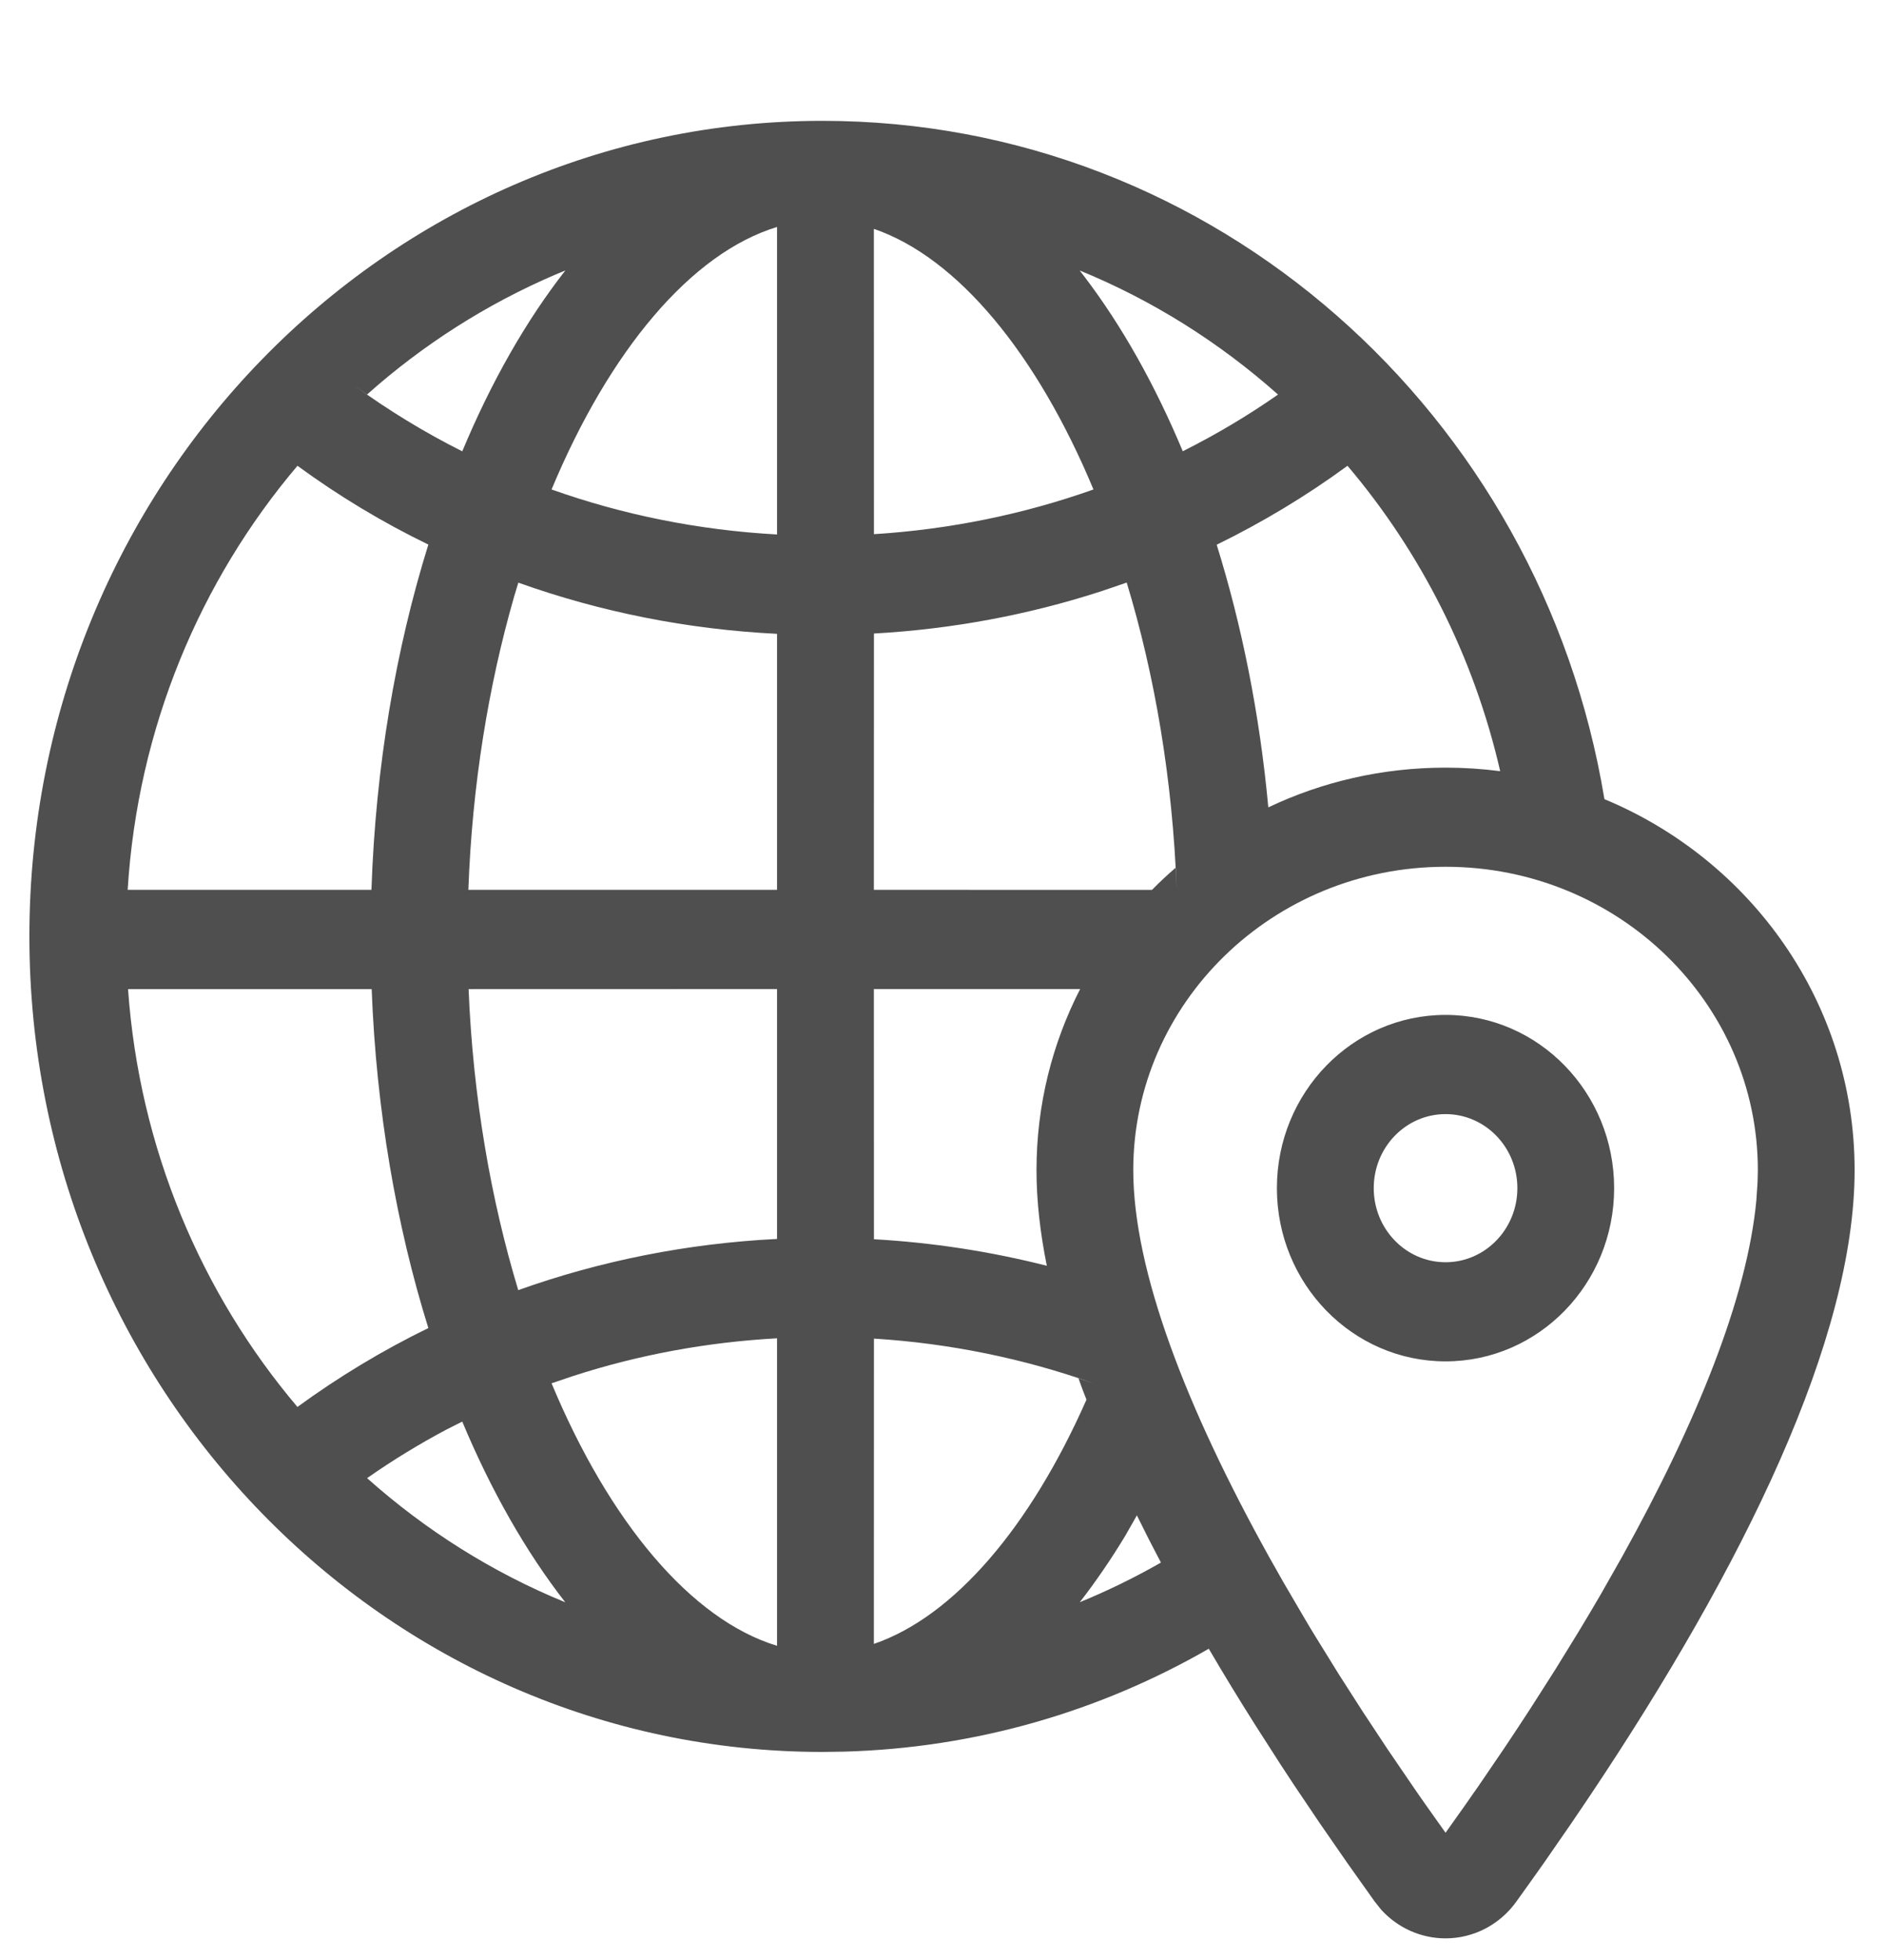 <?xml version="1.0" encoding="UTF-8"?>
<svg width="25px" height="26px" viewBox="0 0 25 26" version="1.1" xmlns="http://www.w3.org/2000/svg" xmlns:xlink="http://www.w3.org/1999/xlink">
    <title>3B50ECAE-9440-468D-A357-EA3385778640@1x</title>
    <defs>
        <rect id="path-1" x="0" y="0" width="375" height="46"></rect>
        <filter x="-1.6%" y="-6.5%" width="103.2%" height="126.1%" filterUnits="objectBoundingBox" id="filter-2">
            <feOffset dx="0" dy="3" in="SourceAlpha" result="shadowOffsetOuter1"></feOffset>
            <feGaussianBlur stdDeviation="1.5" in="shadowOffsetOuter1" result="shadowBlurOuter1"></feGaussianBlur>
            <feColorMatrix values="0 0 0 0 0.625   0 0 0 0 0.625   0 0 0 0 0.625  0 0 0 0.156 0" type="matrix" in="shadowBlurOuter1"></feColorMatrix>
        </filter>
    </defs>
    <g id="Mobile" stroke="none" stroke-width="1" fill="none" fill-rule="evenodd">
        <g id="Home-Page" transform="translate(-289, -80)">
            <rect fill="#FFFFFF" x="0" y="0" width="375" height="4445"></rect>
            <g id="mobile-menu" transform="translate(0, 70)">
                <g id="Rectangle">
                    <use fill="black" fill-opacity="1" filter="url(#filter-2)" xlink:href="#path-1"></use>
                    <use fill="#FFFFFF" fill-rule="evenodd" xlink:href="#path-1"></use>
                </g>
                <g id="Group" transform="translate(289, 10.5)">
                    <g id="Group" transform="translate(0.39, 1.103)">
                        <g id="globe-outline" fill="#4F4F4F" fill-rule="nonzero">
                            <path d="M10.524,0 C15.733,0 20.058,3.891 20.9,8.998 C22.848,9.807 24.22,11.703 24.22,13.919 C24.22,16.154 22.758,19.157 20.696,22.236 L20.464,22.579 L20.105,23.098 C19.983,23.271 19.86,23.444 19.735,23.617 C19.516,23.927 19.165,24.11 18.792,24.11 C18.465,24.11 18.156,23.97 17.938,23.73 L17.851,23.621 L17.482,23.101 L17.122,22.581 L16.773,22.063 L16.603,21.804 L16.272,21.288 C16.055,20.946 15.848,20.606 15.65,20.268 C14.212,21.096 12.564,21.585 10.808,21.633 L10.524,21.637 C4.712,21.637 8.91731133e-13,16.792 8.91731133e-13,10.818 C8.91731133e-13,4.844 4.712,0 10.524,0 Z M18.792,9.895 C16.498,9.895 14.648,11.705 14.648,13.919 C14.648,15.254 15.353,17.075 16.45,19.049 L16.637,19.38 L16.922,19.867 L16.995,19.99 L16.995,19.99 L17.07,20.113 L17.375,20.606 L17.693,21.102 L17.693,21.102 L18.022,21.6 L18.362,22.098 L18.448,22.223 L18.448,22.223 L18.535,22.347 L18.792,22.709 L19.056,22.337 L19.145,22.209 L19.145,22.209 L19.234,22.082 L19.582,21.571 L19.752,21.315 L19.752,21.315 L19.919,21.06 L20.244,20.551 L20.555,20.046 L20.706,19.794 L20.706,19.794 L20.853,19.544 L21.135,19.047 C22.125,17.266 22.795,15.609 22.916,14.321 L22.932,14.084 L22.936,13.919 C22.936,11.705 21.086,9.895 18.792,9.895 Z M9.921,16.15 C8.989,16.201 8.081,16.37 7.219,16.649 L6.929,16.747 C7.698,18.591 8.783,19.884 9.921,20.229 L9.921,16.15 Z M11.207,16.154 L11.206,20.204 C12.271,19.839 13.283,18.65 14.027,16.964 C13.989,16.869 13.954,16.775 13.921,16.681 L14.12,16.747 C13.196,16.419 12.216,16.217 11.207,16.154 Z M5.744,17.255 L5.539,17.358 C5.173,17.552 4.82,17.768 4.481,18.005 C5.256,18.696 6.143,19.256 7.111,19.652 C6.59,18.984 6.128,18.173 5.744,17.255 Z M14.696,18.499 L14.544,18.766 C14.352,19.084 14.15,19.379 13.938,19.651 C14.309,19.499 14.669,19.323 15.015,19.125 C14.903,18.913 14.797,18.705 14.696,18.499 Z M4.542,11.518 L1.309,11.518 C1.459,13.633 2.282,15.556 3.558,17.062 L3.563,17.056 C4.108,16.659 4.687,16.31 5.294,16.014 C4.869,14.653 4.603,13.123 4.542,11.518 Z M18.792,11.86 C20.028,11.86 21.029,12.89 21.029,14.158 C21.029,15.427 20.028,16.456 18.792,16.456 C17.556,16.456 16.554,15.427 16.554,14.158 C16.554,12.89 17.556,11.86 18.792,11.86 Z M9.921,11.517 L5.828,11.518 C5.887,12.955 6.124,14.312 6.487,15.511 C7.576,15.122 8.732,14.891 9.921,14.832 L9.921,11.517 Z M13.943,11.517 L11.206,11.517 L11.207,14.836 C11.989,14.88 12.757,14.999 13.501,15.188 C13.411,14.744 13.364,14.319 13.364,13.919 C13.364,13.054 13.573,12.239 13.943,11.517 Z M18.792,13.176 C18.266,13.176 17.839,13.615 17.839,14.158 C17.839,14.701 18.266,15.141 18.792,15.141 C19.318,15.141 19.745,14.701 19.745,14.158 C19.745,13.615 19.318,13.176 18.792,13.176 Z M3.558,4.575 C2.265,6.1 1.437,8.054 1.304,10.201 L4.539,10.201 C4.594,8.566 4.862,7.007 5.294,5.621 C4.687,5.327 4.108,4.978 3.563,4.58 L3.558,4.575 Z M6.488,6.126 L6.433,6.308 C6.094,7.485 5.875,8.806 5.825,10.201 L9.921,10.201 L9.921,6.805 C8.732,6.746 7.577,6.515 6.488,6.126 Z M14.561,6.125 L14.221,6.241 C13.258,6.553 12.245,6.743 11.207,6.801 L11.206,10.201 L14.896,10.202 C14.996,10.1 15.101,10.002 15.209,9.909 L15.224,10.201 C15.171,8.734 14.932,7.347 14.561,6.125 Z M17.491,4.576 L17.485,4.58 C16.941,4.978 16.362,5.326 15.755,5.623 C16.089,6.694 16.326,7.871 16.44,9.107 C17.151,8.769 17.949,8.58 18.792,8.58 C19.038,8.58 19.28,8.596 19.517,8.627 C19.167,7.102 18.46,5.719 17.491,4.576 Z M9.921,1.408 C8.783,1.753 7.698,3.046 6.929,4.89 C7.877,5.227 8.884,5.43 9.921,5.487 L9.921,1.408 Z M11.206,1.433 L11.207,5.483 C12.216,5.42 13.196,5.218 14.12,4.89 C13.369,3.089 12.316,1.813 11.206,1.433 Z M7.112,1.985 L6.986,2.037 C6.067,2.43 5.222,2.97 4.481,3.63 L4.309,3.509 C4.762,3.839 5.242,4.132 5.744,4.384 C6.128,3.464 6.59,2.652 7.112,1.985 Z M13.937,1.985 L14,2.067 C14.496,2.718 14.936,3.501 15.305,4.383 C15.744,4.163 16.167,3.912 16.569,3.631 C15.792,2.94 14.905,2.381 13.937,1.985 Z" id="Combined-Shape"></path>
                        </g>
                        <g id="location-outline" transform="translate(13.364, 8.58)"></g>
                    </g>
                </g>
            </g>
        </g>
    </g>
</svg>